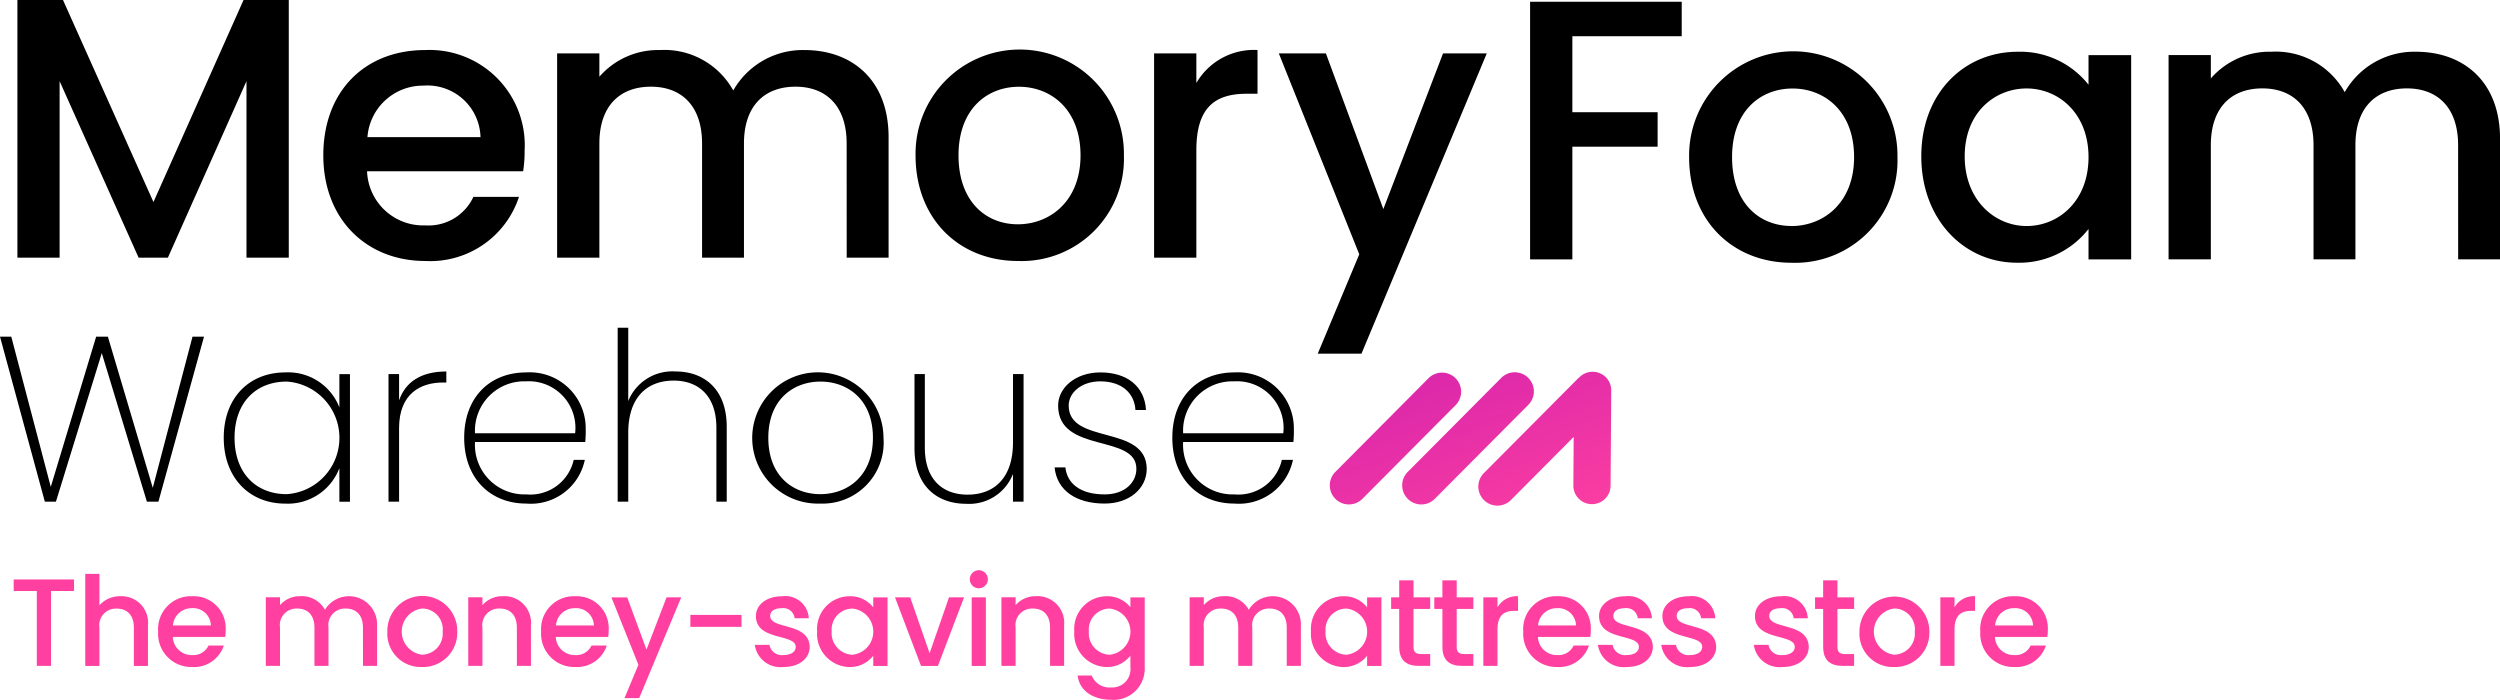 <svg xmlns="http://www.w3.org/2000/svg" xmlns:xlink="http://www.w3.org/1999/xlink" width="202.551" height="56.693" viewBox="0 0 202.551 56.693">
  <defs>
    <linearGradient id="linear-gradient" x1="1" y1="1.153" x2="0.121" gradientUnits="objectBoundingBox">
      <stop offset="0" stop-color="#ff40a0"/>
      <stop offset="1" stop-color="#d725ac"/>
    </linearGradient>
  </defs>
  <g id="Group_102" data-name="Group 102" transform="translate(-959.03 -335.208)">
    <path id="Path_73" data-name="Path 73" d="M1349.4,444.178l-7.592,7.632a1.547,1.547,0,0,1-2.193-2.182l7.592-7.632a1.547,1.547,0,0,1,2.193,2.181Zm5.859-2.187a1.547,1.547,0,0,0-2.187.006l-7.592,7.632a1.547,1.547,0,0,0,2.193,2.182l7.592-7.632A1.546,1.546,0,0,0,1355.259,441.991Zm5.226-.49h-.011a1.5,1.5,0,0,0-1.073.45,1.538,1.538,0,0,0-.144.126l-7.592,7.632a1.546,1.546,0,1,0,2.193,2.181l5.083-5.11-.027,3.93a1.506,1.506,0,0,0,1.5,1.517h.011a1.506,1.506,0,0,0,1.506-1.5l.054-7.714A1.507,1.507,0,0,0,1360.486,441.5Z" transform="translate(-272.411 -76.171)" fill="url(#linear-gradient)"/>
    <path id="Path_74" data-name="Path 74" d="M964,335.208h3.694l7.329,16.369,7.3-16.369h3.664v20.875H982.56v-14.3l-6.367,14.3H973.82l-6.4-14.3v14.3H964Z" transform="translate(-3.56)"/>
    <path id="Path_75" data-name="Path 75" d="M1059.727,366.608c-4.745,0-8.26-3.364-8.26-8.56s3.364-8.53,8.26-8.53a7.718,7.718,0,0,1,8.05,8.139,10.592,10.592,0,0,1-.12,1.682h-12.645a4.552,4.552,0,0,0,4.715,4.385,4.007,4.007,0,0,0,3.9-2.313h3.694A7.562,7.562,0,0,1,1059.727,366.608Zm-4.685-10.032h9.161a4.3,4.3,0,0,0-4.626-4.175A4.506,4.506,0,0,0,1055.042,356.576Z" transform="translate(-66.242 -10.255)"/>
    <path id="Path_76" data-name="Path 76" d="M1141.771,357.087c0-3.034-1.652-4.6-4.145-4.6-2.523,0-4.175,1.562-4.175,4.6v9.251h-3.394v-9.251c0-3.034-1.652-4.6-4.145-4.6-2.523,0-4.175,1.562-4.175,4.6v9.251h-3.424V349.788h3.424v1.892a6.3,6.3,0,0,1,4.9-2.162,6.384,6.384,0,0,1,5.947,3.274,6.479,6.479,0,0,1,5.767-3.274c3.874,0,6.818,2.433,6.818,7.058v9.761h-3.394Z" transform="translate(-114.145 -10.255)"/>
    <path id="Path_77" data-name="Path 77" d="M1229.081,366.608c-4.716,0-8.29-3.364-8.29-8.56a8.441,8.441,0,1,1,16.88,0A8.289,8.289,0,0,1,1229.081,366.608Zm0-2.973c2.553,0,5.076-1.832,5.076-5.587s-2.433-5.556-4.986-5.556c-2.583,0-4.9,1.8-4.9,5.556S1226.5,363.635,1229.081,363.635Z" transform="translate(-187.582 -10.255)"/>
    <path id="Path_78" data-name="Path 78" d="M1292.41,366.337h-3.424V349.788h3.424v2.4a5.39,5.39,0,0,1,4.956-2.673v3.544h-.871c-2.523,0-4.085,1.051-4.085,4.566Z" transform="translate(-236.451 -10.255)"/>
    <path id="Path_79" data-name="Path 79" d="M1337.952,350.471h3.544L1331.344,374.8H1327.8l3.364-8.05-6.518-16.279h3.815l4.655,12.615Z" transform="translate(-262.006 -10.938)"/>
    <path id="Path_80" data-name="Path 80" d="M1396.487,335.7h12.284v2.793h-8.86v6.157h6.908v2.793h-6.908v9.131h-3.424Z" transform="translate(-313.488 -0.35)"/>
    <path id="Path_81" data-name="Path 81" d="M1450.241,367.1c-4.716,0-8.29-3.364-8.29-8.56a8.441,8.441,0,1,1,16.88,0A8.289,8.289,0,0,1,1450.241,367.1Zm0-2.974c2.553,0,5.076-1.832,5.076-5.586s-2.433-5.557-4.986-5.557c-2.583,0-4.9,1.8-4.9,5.557S1447.658,364.121,1450.241,364.121Z" transform="translate(-346.068 -10.604)"/>
    <path id="Path_82" data-name="Path 82" d="M1516.153,350.005a7.045,7.045,0,0,1,5.737,2.673v-2.4h3.454v16.549h-3.454v-2.463a7.123,7.123,0,0,1-5.8,2.733c-4.3,0-7.749-3.514-7.749-8.62S1511.8,350.005,1516.153,350.005Zm.721,2.974c-2.553,0-5.016,1.922-5.016,5.5s2.463,5.646,5.016,5.646c2.583,0,5.016-2.012,5.016-5.586C1521.89,354.991,1519.457,352.979,1516.874,352.979Z" transform="translate(-393.647 -10.604)"/>
    <path id="Path_83" data-name="Path 83" d="M1602.489,357.574c0-3.033-1.652-4.6-4.145-4.6-2.523,0-4.175,1.562-4.175,4.6v9.251h-3.394v-9.251c0-3.033-1.651-4.6-4.145-4.6-2.523,0-4.175,1.562-4.175,4.6v9.251h-3.424V350.275h3.424v1.892a6.3,6.3,0,0,1,4.9-2.163,6.384,6.384,0,0,1,5.947,3.274,6.479,6.479,0,0,1,5.767-3.274c3.875,0,6.818,2.433,6.818,7.058v9.761h-3.394Z" transform="translate(-444.302 -10.604)"/>
    <g id="Group_99" data-name="Group 99" transform="translate(959.03 361.763)">
      <path id="Path_84" data-name="Path 84" d="M959.03,431.47h.914l3.2,12.169,3.675-12.169h.952l3.637,12.245,3.218-12.245h.933l-3.694,13.368h-.933L967.276,432.8l-3.714,12.035h-.9Z" transform="translate(-959.03 -430.746)"/>
      <path id="Path_85" data-name="Path 85" d="M1027.99,441.684a4.446,4.446,0,0,1,4.38,2.837v-2.7h.857v10.341h-.857v-2.723a4.467,4.467,0,0,1-4.38,2.876c-2.895,0-4.989-2.076-4.989-5.332C1023,443.7,1025.1,441.684,1027.99,441.684Zm.115.743c-2.495,0-4.228,1.695-4.228,4.551s1.733,4.57,4.228,4.57a4.571,4.571,0,0,0,0-9.122Z" transform="translate(-1004.873 -438.066)"/>
      <path id="Path_86" data-name="Path 86" d="M1070.962,451.965h-.857V441.624h.857v2.133c.514-1.5,1.79-2.342,3.828-2.342v.895h-.286c-1.771,0-3.542.876-3.542,3.694Z" transform="translate(-1038.628 -437.873)"/>
      <path id="Path_87" data-name="Path 87" d="M1096.769,452.31c-2.894,0-5.027-2.019-5.027-5.332,0-3.295,2.095-5.294,5.027-5.294a4.535,4.535,0,0,1,4.818,4.608,8.326,8.326,0,0,1-.038,1.028h-8.931a4.016,4.016,0,0,0,4.151,4.247,3.605,3.605,0,0,0,3.847-2.8h.9A4.465,4.465,0,0,1,1096.769,452.31Zm-4.151-5.694h8.112a3.775,3.775,0,0,0-3.98-4.209A4,4,0,0,0,1092.618,446.616Z" transform="translate(-1054.133 -438.066)"/>
      <path id="Path_88" data-name="Path 88" d="M1135.622,428.916h.857v5.941a3.85,3.85,0,0,1,3.827-2.4c2.286,0,4.152,1.39,4.152,4.494v6.056h-.838v-6c0-2.514-1.39-3.809-3.466-3.809-2.152,0-3.675,1.352-3.675,4.228v5.58h-.857Z" transform="translate(-1085.578 -428.916)"/>
      <path id="Path_89" data-name="Path 89" d="M1180.688,452.31a5.318,5.318,0,1,1,5.122-5.332A4.947,4.947,0,0,1,1180.688,452.31Zm0-.762c2.171,0,4.266-1.428,4.266-4.57,0-3.123-2.076-4.551-4.247-4.551s-4.228,1.428-4.228,4.551C1176.479,450.12,1178.516,451.548,1180.688,451.548Z" transform="translate(-1114.229 -438.066)"/>
      <path id="Path_90" data-name="Path 90" d="M1229.325,452.495h-.857v-2.247a3.806,3.806,0,0,1-3.79,2.418c-2.3,0-4.189-1.371-4.189-4.494v-6.018h.838v5.961c0,2.533,1.391,3.809,3.466,3.809,2.152,0,3.676-1.352,3.676-4.228v-5.542h.857Z" transform="translate(-1146.396 -438.403)"/>
      <path id="Path_91" data-name="Path 91" d="M1264.593,452.31c-2.266,0-3.866-1.028-4.056-2.933h.876c.133,1.314,1.219,2.19,3.18,2.19,1.619,0,2.571-.952,2.571-2.076,0-2.857-6.341-1.2-6.341-5.122,0-1.447,1.409-2.685,3.428-2.685,2.152,0,3.58,1.123,3.694,3.047h-.857c-.076-1.3-1.028-2.323-2.856-2.323-1.5,0-2.552.9-2.552,1.962,0,3.2,6.284,1.5,6.323,5.122C1268,451.11,1266.574,452.31,1264.593,452.31Z" transform="translate(-1175.094 -438.066)"/>
      <path id="Path_92" data-name="Path 92" d="M1299.229,452.31c-2.894,0-5.027-2.019-5.027-5.332,0-3.295,2.095-5.294,5.027-5.294a4.535,4.535,0,0,1,4.818,4.608,8.326,8.326,0,0,1-.038,1.028h-8.932a4.016,4.016,0,0,0,4.151,4.247,3.605,3.605,0,0,0,3.847-2.8h.9A4.465,4.465,0,0,1,1299.229,452.31Zm-4.151-5.694h8.113a3.775,3.775,0,0,0-3.98-4.209A4,4,0,0,0,1295.078,446.616Z" transform="translate(-1199.219 -438.066)"/>
    </g>
    <g id="Group_101" data-name="Group 101" transform="translate(960.139 381.398)">
      <g id="Group_100" data-name="Group 100">
        <path id="Path_93" data-name="Path 93" d="M962.943,500.871h4.889v.937h-1.865v6.068h-1.149v-6.068h-1.875Z" transform="translate(-962.943 -500.115)" fill="#ff40a0"/>
        <path id="Path_94" data-name="Path 94" d="M983.4,499.271h1.149v2.55a2.2,2.2,0,0,1,1.724-.736,2.141,2.141,0,0,1,2.207,2.369v3.276H987.34v-3.1c0-1.018-.555-1.542-1.391-1.542a1.346,1.346,0,0,0-1.4,1.542v3.1H983.4Z" transform="translate(-977.602 -498.968)" fill="#ff40a0"/>
        <path id="Path_95" data-name="Path 95" d="M1007.019,511.408a2.694,2.694,0,0,1-2.772-2.873,2.659,2.659,0,0,1,2.772-2.862,2.59,2.59,0,0,1,2.7,2.732,3.573,3.573,0,0,1-.04.565h-4.244a1.528,1.528,0,0,0,1.583,1.471,1.344,1.344,0,0,0,1.31-.776h1.24A2.537,2.537,0,0,1,1007.019,511.408Zm-1.573-3.367h3.074a1.442,1.442,0,0,0-1.552-1.4A1.513,1.513,0,0,0,1005.446,508.042Z" transform="translate(-992.542 -503.556)" fill="#ff40a0"/>
        <path id="Path_96" data-name="Path 96" d="M1042.89,508.213c0-1.018-.554-1.542-1.391-1.542a1.346,1.346,0,0,0-1.4,1.542v3.1h-1.139v-3.1c0-1.018-.555-1.542-1.391-1.542a1.346,1.346,0,0,0-1.4,1.542v3.1h-1.149v-5.554h1.149v.635a2.115,2.115,0,0,1,1.643-.725,2.142,2.142,0,0,1,2,1.1,2.277,2.277,0,0,1,4.223,1.27v3.276h-1.139Z" transform="translate(-1014.593 -503.556)" fill="#ff40a0"/>
        <path id="Path_97" data-name="Path 97" d="M1072.556,511.408a2.708,2.708,0,0,1-2.782-2.873,2.833,2.833,0,1,1,5.665,0A2.782,2.782,0,0,1,1072.556,511.408Zm0-1a1.711,1.711,0,0,0,1.7-1.875,1.68,1.68,0,0,0-1.673-1.865,1.888,1.888,0,0,0-.03,3.74Z" transform="translate(-1039.5 -503.556)" fill="#ff40a0"/>
        <path id="Path_98" data-name="Path 98" d="M1096.839,508.213c0-1.018-.555-1.542-1.391-1.542a1.346,1.346,0,0,0-1.4,1.542v3.1H1092.9v-5.554h1.149v.635a2.136,2.136,0,0,1,1.653-.725,2.163,2.163,0,0,1,2.278,2.369v3.276h-1.139Z" transform="translate(-1056.071 -503.556)" fill="#ff40a0"/>
        <path id="Path_99" data-name="Path 99" d="M1116.517,511.408a2.694,2.694,0,0,1-2.772-2.873,2.659,2.659,0,0,1,2.772-2.862,2.59,2.59,0,0,1,2.7,2.732,3.573,3.573,0,0,1-.041.565h-4.244a1.528,1.528,0,0,0,1.583,1.471,1.344,1.344,0,0,0,1.31-.776h1.24A2.537,2.537,0,0,1,1116.517,511.408Zm-1.572-3.367h3.074a1.442,1.442,0,0,0-1.552-1.4A1.512,1.512,0,0,0,1114.945,508.042Z" transform="translate(-1071.01 -503.556)" fill="#ff40a0"/>
        <path id="Path_100" data-name="Path 100" d="M1138.309,505.993h1.189l-3.407,8.164H1134.9l1.129-2.7-2.187-5.463h1.28l1.562,4.233Z" transform="translate(-1085.413 -503.785)" fill="#ff40a0"/>
        <path id="Path_101" data-name="Path 101" d="M1156.4,511.008h4.143v.968H1156.4Z" transform="translate(-1101.575 -507.379)" fill="#ff40a0"/>
        <path id="Path_102" data-name="Path 102" d="M1177.144,511.408a2.1,2.1,0,0,1-2.318-1.794h1.189a1.013,1.013,0,0,0,1.109.826c.665,0,1.018-.282,1.018-.665,0-1.088-3.225-.463-3.225-2.5,0-.887.827-1.6,2.137-1.6a1.9,1.9,0,0,1,2.147,1.784h-1.149a.919.919,0,0,0-1.038-.816c-.615,0-.938.252-.938.625,0,1.119,3.135.494,3.2,2.5C1179.271,510.7,1178.455,511.408,1177.144,511.408Z" transform="translate(-1114.782 -503.556)" fill="#ff40a0"/>
        <path id="Path_103" data-name="Path 103" d="M1195.27,505.673a2.363,2.363,0,0,1,1.925.9v-.806h1.159v5.554h-1.159v-.827a2.39,2.39,0,0,1-1.945.917,2.685,2.685,0,0,1-2.6-2.893A2.643,2.643,0,0,1,1195.27,505.673Zm.242,1a1.7,1.7,0,0,0-1.683,1.845,1.75,1.75,0,0,0,1.683,1.895,1.88,1.88,0,0,0,0-3.74Z" transform="translate(-1127.554 -503.556)" fill="#ff40a0"/>
        <path id="Path_104" data-name="Path 104" d="M1216.149,505.993l1.572,4.526,1.572-4.526h1.22l-2.117,5.554h-1.371l-2.107-5.554Z" transform="translate(-1143.513 -503.785)" fill="#ff40a0"/>
        <path id="Path_105" data-name="Path 105" d="M1236.3,498.939a.731.731,0,1,1,.736.736A.728.728,0,0,1,1236.3,498.939Zm.151,1.472h1.149v5.554h-1.149Z" transform="translate(-1158.834 -498.203)" fill="#ff40a0"/>
        <path id="Path_106" data-name="Path 106" d="M1249.277,508.213c0-1.018-.555-1.542-1.391-1.542a1.346,1.346,0,0,0-1.4,1.542v3.1h-1.149v-5.554h1.149v.635a2.136,2.136,0,0,1,1.653-.725,2.163,2.163,0,0,1,2.278,2.369v3.276h-1.139Z" transform="translate(-1165.31 -503.556)" fill="#ff40a0"/>
        <path id="Path_107" data-name="Path 107" d="M1268.8,505.673a2.352,2.352,0,0,1,1.925.9v-.806h1.159v5.644a2.518,2.518,0,0,1-2.711,2.651c-1.482,0-2.58-.736-2.721-1.966h1.139a1.548,1.548,0,0,0,1.582.968,1.48,1.48,0,0,0,1.552-1.653v-.927a2.384,2.384,0,0,1-1.925.927,2.688,2.688,0,0,1-2.62-2.893A2.643,2.643,0,0,1,1268.8,505.673Zm.242,1a1.7,1.7,0,0,0-1.683,1.845,1.75,1.75,0,0,0,1.683,1.895,1.88,1.88,0,0,0,0-3.74Z" transform="translate(-1180.249 -503.556)" fill="#ff40a0"/>
        <path id="Path_108" data-name="Path 108" d="M1307,508.213c0-1.018-.554-1.542-1.391-1.542a1.346,1.346,0,0,0-1.4,1.542v3.1h-1.139v-3.1c0-1.018-.555-1.542-1.391-1.542a1.346,1.346,0,0,0-1.4,1.542v3.1h-1.149v-5.554h1.149v.635a2.115,2.115,0,0,1,1.643-.725,2.142,2.142,0,0,1,2,1.1,2.277,2.277,0,0,1,4.223,1.27v3.276H1307Z" transform="translate(-1203.856 -503.556)" fill="#ff40a0"/>
        <path id="Path_109" data-name="Path 109" d="M1336.468,505.673a2.364,2.364,0,0,1,1.925.9v-.806h1.159v5.554h-1.159v-.827a2.391,2.391,0,0,1-1.946.917,2.685,2.685,0,0,1-2.6-2.893A2.643,2.643,0,0,1,1336.468,505.673Zm.242,1a1.7,1.7,0,0,0-1.683,1.845,1.75,1.75,0,0,0,1.683,1.895,1.88,1.88,0,0,0,0-3.74Z" transform="translate(-1228.738 -503.556)" fill="#ff40a0"/>
        <path id="Path_110" data-name="Path 110" d="M1357.412,503.438h-.655V502.5h.655V501.12h1.159V502.5h1.351v.937h-1.351v3.074c0,.413.161.585.645.585h.705v.958h-.907c-.988,0-1.6-.413-1.6-1.542Z" transform="translate(-1245.156 -500.293)" fill="#ff40a0"/>
        <path id="Path_111" data-name="Path 111" d="M1369.756,503.438h-.655V502.5h.655V501.12h1.159V502.5h1.351v.937h-1.351v3.074c0,.413.161.585.645.585h.706v.958h-.907c-.988,0-1.6-.413-1.6-1.542Z" transform="translate(-1254.002 -500.293)" fill="#ff40a0"/>
        <path id="Path_112" data-name="Path 112" d="M1384.266,511.317h-1.149v-5.554h1.149v.806a1.809,1.809,0,0,1,1.663-.9v1.189h-.292c-.847,0-1.371.353-1.371,1.532Z" transform="translate(-1264.046 -503.556)" fill="#ff40a0"/>
        <path id="Path_113" data-name="Path 113" d="M1397.308,511.408a2.694,2.694,0,0,1-2.772-2.873,2.659,2.659,0,0,1,2.772-2.862,2.59,2.59,0,0,1,2.7,2.732,3.573,3.573,0,0,1-.041.565h-4.244a1.528,1.528,0,0,0,1.583,1.471,1.344,1.344,0,0,0,1.31-.776h1.24A2.537,2.537,0,0,1,1397.308,511.408Zm-1.572-3.367h3.074a1.442,1.442,0,0,0-1.552-1.4A1.512,1.512,0,0,0,1395.736,508.042Z" transform="translate(-1272.229 -503.556)" fill="#ff40a0"/>
        <path id="Path_114" data-name="Path 114" d="M1418.2,511.408a2.1,2.1,0,0,1-2.318-1.794h1.189a1.013,1.013,0,0,0,1.109.826c.665,0,1.018-.282,1.018-.665,0-1.088-3.225-.463-3.225-2.5,0-.887.826-1.6,2.137-1.6a1.9,1.9,0,0,1,2.147,1.784h-1.149a.918.918,0,0,0-1.038-.816c-.615,0-.938.252-.938.625,0,1.119,3.135.494,3.2,2.5C1420.325,510.7,1419.509,511.408,1418.2,511.408Z" transform="translate(-1287.525 -503.556)" fill="#ff40a0"/>
        <path id="Path_115" data-name="Path 115" d="M1436.305,511.408a2.1,2.1,0,0,1-2.318-1.794h1.19a1.012,1.012,0,0,0,1.109.826c.665,0,1.018-.282,1.018-.665,0-1.088-3.225-.463-3.225-2.5,0-.887.826-1.6,2.137-1.6a1.9,1.9,0,0,1,2.147,1.784h-1.149a.918.918,0,0,0-1.038-.816c-.615,0-.938.252-.938.625,0,1.119,3.135.494,3.2,2.5C1438.432,510.7,1437.616,511.408,1436.305,511.408Z" transform="translate(-1300.5 -503.556)" fill="#ff40a0"/>
        <path id="Path_116" data-name="Path 116" d="M1462.773,511.408a2.1,2.1,0,0,1-2.318-1.794h1.189a1.013,1.013,0,0,0,1.109.826c.665,0,1.018-.282,1.018-.665,0-1.088-3.225-.463-3.225-2.5,0-.887.826-1.6,2.137-1.6a1.9,1.9,0,0,1,2.147,1.784h-1.149a.919.919,0,0,0-1.038-.816c-.615,0-.938.252-.938.625,0,1.119,3.135.494,3.2,2.5C1464.9,510.7,1464.084,511.408,1462.773,511.408Z" transform="translate(-1319.468 -503.556)" fill="#ff40a0"/>
        <path id="Path_117" data-name="Path 117" d="M1478.613,503.438h-.655V502.5h.655V501.12h1.159V502.5h1.351v.937h-1.351v3.074c0,.413.162.585.645.585h.705v.958h-.907c-.988,0-1.6-.413-1.6-1.542Z" transform="translate(-1332.01 -500.293)" fill="#ff40a0"/>
        <path id="Path_118" data-name="Path 118" d="M1493.439,511.408a2.708,2.708,0,0,1-2.782-2.873,2.832,2.832,0,1,1,5.665,0A2.782,2.782,0,0,1,1493.439,511.408Zm0-1a1.711,1.711,0,0,0,1.7-1.875,1.68,1.68,0,0,0-1.673-1.865,1.888,1.888,0,0,0-.03,3.74Z" transform="translate(-1341.111 -503.556)" fill="#ff40a0"/>
        <path id="Path_119" data-name="Path 119" d="M1514.93,511.317h-1.149v-5.554h1.149v.806a1.808,1.808,0,0,1,1.663-.9v1.189h-.292c-.846,0-1.371.353-1.371,1.532Z" transform="translate(-1357.682 -503.556)" fill="#ff40a0"/>
        <path id="Path_120" data-name="Path 120" d="M1527.972,511.408a2.694,2.694,0,0,1-2.772-2.873,2.659,2.659,0,0,1,2.772-2.862,2.59,2.59,0,0,1,2.7,2.732,3.53,3.53,0,0,1-.041.565h-4.244a1.528,1.528,0,0,0,1.583,1.471,1.344,1.344,0,0,0,1.31-.776h1.24A2.537,2.537,0,0,1,1527.972,511.408Zm-1.572-3.367h3.074a1.442,1.442,0,0,0-1.552-1.4A1.512,1.512,0,0,0,1526.4,508.042Z" transform="translate(-1365.865 -503.556)" fill="#ff40a0"/>
      </g>
    </g>
  </g>
</svg>
